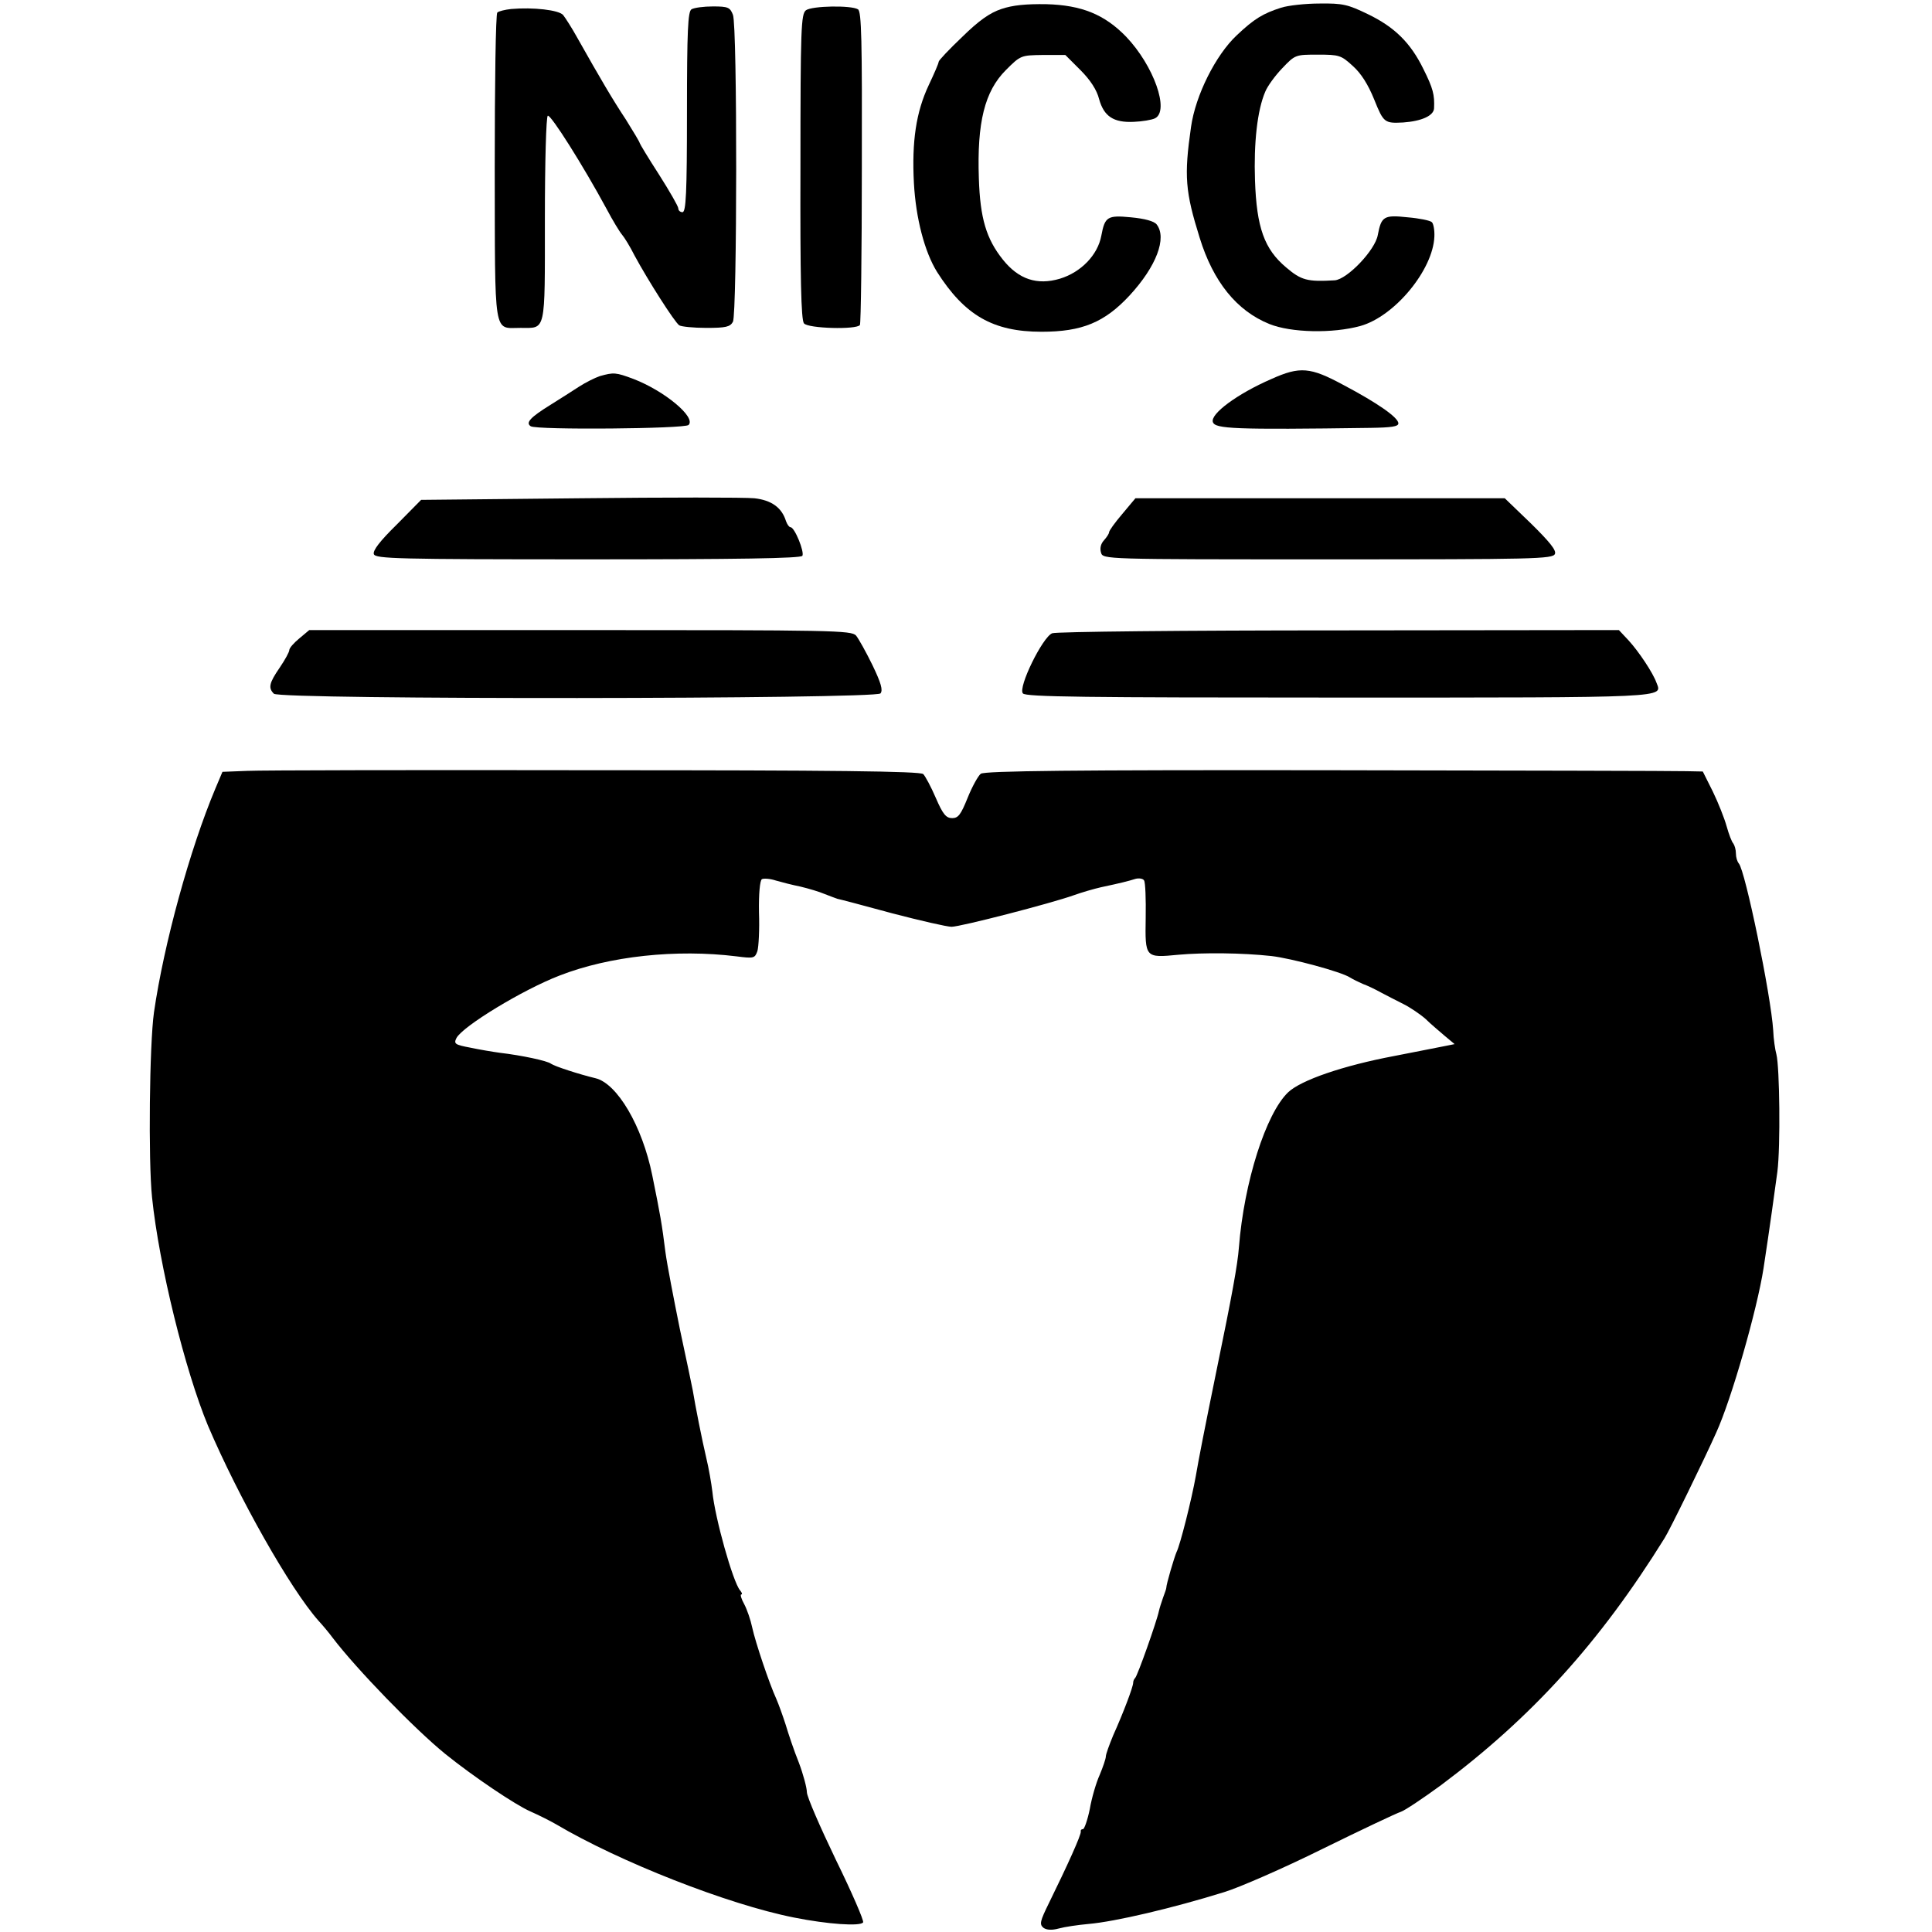 <?xml version="1.0" standalone="no"?>
<!DOCTYPE svg PUBLIC "-//W3C//DTD SVG 20010904//EN"
 "http://www.w3.org/TR/2001/REC-SVG-20010904/DTD/svg10.dtd">
<svg version="1.0" xmlns="http://www.w3.org/2000/svg"
 width="601pt" height="601pt" viewBox="0 0 601 601"
 preserveAspectRatio="xMidYMid meet">
<g transform="translate(0,601) scale(0.1,-0.1)"
fill="#000000" stroke="none">
<path d="M3115 5982 c-36 -12 -70 -36 -122 -87 -40 -38 -73 -73 -73 -77 0 -5
-14 -37 -31 -73 -39 -83 -53 -174 -46 -305 6 -109 33 -213 72 -276 86 -135
174 -186 325 -186 126 0 196 29 274 113 83 90 117 179 84 221 -8 10 -37 18
-80 22 -73 7 -81 2 -92 -57 -11 -60 -63 -114 -129 -134 -71 -21 -128 -2 -177
59 -52 65 -71 129 -75 253 -6 174 18 271 84 337 46 46 47 46 115 47 l70 0 47
-47 c31 -31 51 -62 58 -90 15 -54 45 -74 108 -71 26 1 56 6 66 11 46 23 -4
164 -90 254 -67 69 -138 98 -248 101 -63 1 -105 -3 -140 -15z"/>
<path d="M3985 5986 c-56 -18 -83 -34 -138 -86 -65 -61 -128 -186 -142 -285
-22 -153 -18 -201 27 -345 42 -136 115 -227 217 -268 67 -27 196 -30 283 -6
107 30 226 175 230 278 1 20 -3 41 -8 45 -5 5 -39 12 -75 15 -74 8 -82 3 -93
-55 -8 -47 -95 -138 -134 -141 -85 -5 -104 0 -151 40 -68 57 -92 124 -97 271
-4 116 7 218 32 276 7 17 30 49 53 73 40 42 41 42 111 42 66 0 72 -2 108 -35
26 -23 48 -58 67 -105 29 -72 32 -74 90 -71 57 4 95 21 96 44 2 42 -3 62 -33
122 -40 82 -90 131 -173 171 -62 30 -78 34 -150 33 -44 0 -98 -6 -120 -13z"/>
<path d="M1590 5982 c-19 -2 -39 -7 -43 -11 -5 -5 -8 -221 -8 -482 1 -535 -5
-499 80 -499 80 0 76 -19 76 337 0 181 4 320 9 323 9 5 110 -155 183 -290 19
-36 41 -72 48 -80 7 -8 25 -37 39 -65 41 -76 125 -208 139 -217 6 -4 44 -8 84
-8 61 0 74 3 83 19 13 26 14 920 0 955 -9 23 -15 26 -62 26 -29 0 -59 -4 -67
-9 -11 -7 -14 -65 -14 -320 0 -253 -3 -311 -14 -311 -7 0 -13 5 -13 12 0 6
-27 53 -60 105 -33 51 -60 96 -60 98 0 3 -20 36 -43 73 -41 62 -77 123 -152
256 -16 29 -36 60 -43 69 -13 16 -94 25 -162 19z"/>
<path d="M2507 5978 c-15 -12 -17 -55 -17 -487 -1 -344 2 -477 11 -487 13 -16
164 -20 174 -5 3 5 6 226 6 491 1 396 -1 484 -12 491 -21 13 -143 11 -162 -3z"/>
<path d="M3955 4831 c-106 -46 -191 -109 -182 -134 7 -21 65 -24 490 -18 65 1
87 4 87 14 0 18 -64 63 -172 120 -102 55 -134 58 -223 18z"/>
<path d="M1866 4840 c-15 -5 -45 -20 -65 -33 -20 -13 -59 -38 -88 -56 -63 -39
-79 -56 -62 -67 19 -12 479 -8 491 4 24 24 -75 106 -171 143 -56 21 -62 21
-105 9z"/>
<path d="M1803 4460 l-493 -5 -76 -77 c-53 -52 -75 -81 -71 -92 6 -14 71 -16
666 -16 464 0 662 3 667 11 7 12 -24 89 -37 89 -4 0 -10 8 -14 19 -13 42 -45
65 -98 71 -29 3 -274 3 -544 0z"/>
<path d="M3491 4411 c-23 -27 -41 -52 -41 -57 0 -4 -7 -15 -16 -25 -10 -11
-13 -25 -9 -38 6 -21 7 -21 706 -21 642 0 700 1 706 17 5 11 -17 38 -75 95
l-81 78 -575 0 -574 0 -41 -49z"/>
<path d="M931 4024 c-17 -14 -31 -30 -31 -36 0 -6 -13 -30 -30 -55 -33 -48
-36 -63 -18 -81 19 -19 1871 -17 1887 1 8 10 2 32 -25 88 -20 41 -43 82 -51
92 -15 16 -69 17 -859 17 l-842 0 -31 -26z"/>
<path d="M3273 4040 c-30 -12 -107 -169 -91 -187 8 -11 192 -13 983 -13 1037
0 1006 -1 988 46 -11 31 -55 97 -87 132 l-30 32 -870 -1 c-479 0 -881 -4 -893
-9z"/>
<path d="M769 3612 l-77 -3 -22 -52 c-79 -188 -160 -482 -191 -696 -14 -98
-18 -461 -6 -576 22 -212 103 -539 174 -710 95 -223 256 -508 344 -607 13 -14
33 -38 44 -53 73 -96 254 -283 350 -361 88 -71 219 -159 265 -179 25 -11 61
-29 80 -40 196 -116 533 -249 740 -290 105 -21 207 -28 215 -15 3 5 -35 93
-85 195 -49 102 -90 196 -90 210 0 13 -11 55 -25 92 -15 37 -33 91 -41 118 -9
28 -22 64 -29 80 -22 48 -65 176 -75 222 -5 24 -16 56 -25 73 -9 16 -13 30 -9
30 4 0 2 6 -4 13 -22 26 -78 225 -86 307 -3 25 -11 72 -19 105 -13 55 -34 161
-42 210 -2 11 -20 97 -40 190 -19 94 -40 202 -45 240 -11 88 -16 116 -41 239
-31 153 -109 286 -177 302 -50 12 -127 37 -138 45 -11 9 -91 26 -159 34 -22 3
-64 10 -92 16 -48 9 -52 12 -43 30 20 37 206 150 320 194 156 61 364 83 551
60 54 -7 57 -6 65 16 4 13 7 68 5 121 -1 58 3 99 9 103 5 3 25 2 43 -4 17 -5
52 -14 77 -19 25 -6 59 -16 75 -23 17 -7 35 -13 40 -15 6 -1 82 -21 170 -45
88 -23 171 -42 185 -42 28 0 310 73 380 98 25 9 63 20 85 25 61 13 85 19 107
26 11 3 24 1 27 -5 4 -6 6 -58 5 -116 -2 -125 -2 -125 102 -115 78 7 197 6
289 -4 61 -7 218 -49 245 -67 8 -5 26 -14 40 -20 14 -5 39 -17 55 -26 17 -9
48 -25 70 -36 22 -11 53 -32 70 -47 16 -16 44 -39 60 -53 l30 -25 -25 -5 c-14
-3 -87 -17 -163 -32 -159 -30 -290 -75 -330 -113 -69 -66 -137 -279 -153 -482
-4 -54 -22 -152 -69 -380 -40 -196 -55 -273 -65 -331 -13 -73 -49 -216 -60
-237 -7 -16 -32 -100 -32 -112 0 -3 -5 -16 -10 -30 -5 -14 -11 -33 -13 -42 -6
-30 -67 -203 -74 -208 -3 -3 -6 -9 -6 -15 0 -12 -30 -92 -62 -163 -12 -29 -23
-59 -23 -66 0 -7 -9 -33 -19 -57 -11 -24 -25 -72 -31 -107 -7 -34 -17 -62 -21
-62 -5 0 -8 -3 -7 -7 3 -8 -42 -107 -99 -223 -28 -57 -30 -66 -17 -77 10 -7
26 -8 48 -2 18 5 59 11 92 14 82 7 261 49 422 99 46 14 184 74 305 134 122 60
232 112 245 116 12 4 69 42 125 83 282 211 493 443 695 768 14 21 125 248 161
329 47 103 127 382 147 511 19 124 35 241 43 300 10 78 7 326 -3 365 -4 14 -9
48 -10 75 -7 109 -87 497 -107 519 -5 6 -9 19 -9 31 0 12 -4 25 -8 31 -5 5
-14 29 -21 54 -7 25 -26 73 -43 108 l-31 62 -51 1 c-28 1 -530 2 -1115 3 -789
1 -1068 -2 -1080 -11 -8 -6 -27 -40 -41 -75 -21 -52 -29 -63 -48 -63 -19 0
-29 12 -51 63 -15 35 -33 68 -39 74 -9 9 -285 12 -1019 12 -555 1 -1042 0
-1084 -2z"/>
</g>
</svg>
